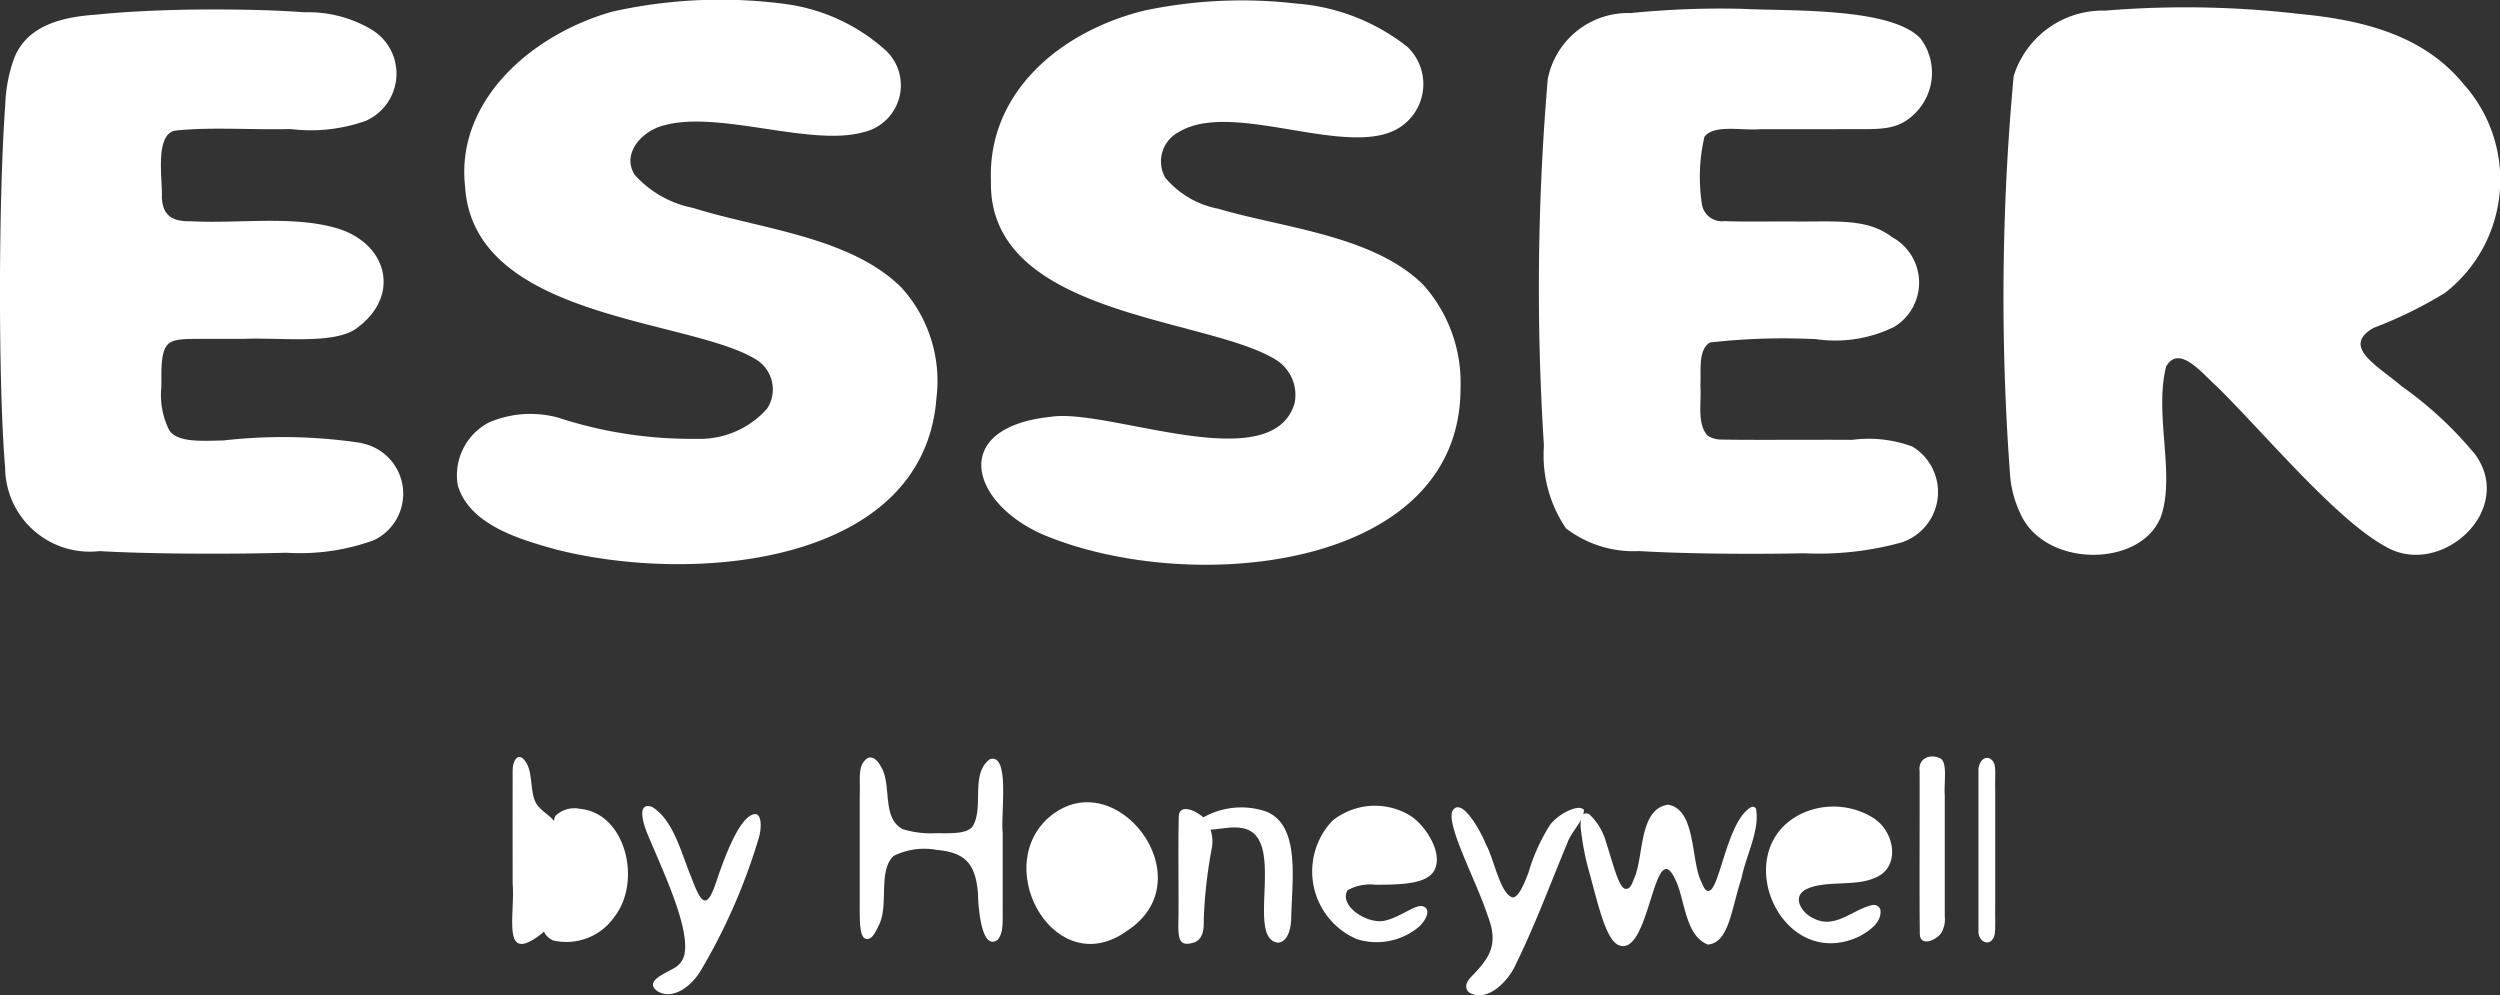<svg xmlns="http://www.w3.org/2000/svg" xmlns:xlink="http://www.w3.org/1999/xlink" width="75.348" height="30" viewBox="0 0 75.348 30"><rect x="0" y="0" width="75.348" height="30" fill="#333333" stroke="none"/><defs><clipPath id="a"><rect width="75.348" height="30" fill="#fff"></rect></clipPath></defs><g clip-path="url(#a)"><path d="M64.238.128a5.606,5.606,0,0,1,3.017,1.43,1.448,1.448,0,0,1-.723,2.428c-1.566.439-4.342-.657-5.978-.214-.649.146-1.318.828-.91,1.494a3.193,3.193,0,0,0,1.76,1c2,.632,4.747.866,6.286,2.405a4.183,4.183,0,0,1,1.052,3.32c-.369,4.982-7.189,5.642-11.436,4.578-1.1-.306-2.632-.734-2.992-1.943a1.8,1.8,0,0,1,.932-1.89,3.167,3.167,0,0,1,2.1-.147,12.91,12.91,0,0,0,4.148.637,2.72,2.72,0,0,0,2.142-.907,1.06,1.06,0,0,0-.379-1.513c-2.064-1.211-8.466-1.2-8.721-5.176-.29-2.562,1.96-4.576,4.431-5.278A14.9,14.9,0,0,1,64.192.121Z" transform="translate(-40.518 0)" fill="#fff"></path><path d="M126.269.163a6.151,6.151,0,0,1,3.267,1.3,1.553,1.553,0,0,1-.6,2.6c-1.664.553-4.778-.949-6.284-.039a1,1,0,0,0-.418,1.378,2.75,2.75,0,0,0,1.605.939c1.937.578,4.683.8,6.181,2.3a4.422,4.422,0,0,1,1.115,3.095c.013,5.485-8.066,6.272-12.492,4.463-2.272-.933-2.962-3.26.138-3.587,1.729-.276,6.641,1.868,7.348-.391a1.245,1.245,0,0,0-.546-1.321c-2.059-1.3-8.7-1.3-8.6-5.4-.106-2.644,2.069-4.506,4.625-5.133a14.23,14.23,0,0,1,4.615-.206Z" transform="translate(-87.116 -0.049)" fill="#fff"></path><path d="M173.1,101.55c-.122-.134-.067-.281.046-.418.583-.59.87-.994.544-1.849-.367-1.114-1.235-2.693-1.082-3.17.271-.514.9.67,1.017.991.238.41.437,1.53.815,1.6.158-.011.316-.345.471-.758a5.554,5.554,0,0,1,.649-1.432c.268-.35.881-.643,1.021-.446-.013.331-.366.631-.489.964-.514,1.23-.979,2.495-1.568,3.691-.217.5-.865,1.171-1.407.841Z" transform="translate(-128.841 -71.655)" fill="#fff"></path><path d="M76.857,101.446c-.517-.335.3-.585.546-.766a.628.628,0,0,0,.244-.422c.121-.843-.678-2.5-1.127-3.581-.108-.255-.344-.974.143-.808.654.4.889,1.43,1.175,2.106.3.8.465,1.034.758.152.191-.561.606-1.761,1.04-2,.359-.2.324.387.255.633a17.727,17.727,0,0,1-1.782,4.077c-.25.4-.76.834-1.223.62Z" transform="translate(-57.009 -71.55)" fill="#fff"></path><path d="M242.935,16.288c-.657,1.459-3.461,1.448-4.194-.154a3.313,3.313,0,0,1-.322-1.237,72.455,72.455,0,0,1,.112-11.964A2.813,2.813,0,0,1,241.29.958a29.608,29.608,0,0,1,5.853.1c1.833.175,3.717.605,4.947,2.113a4.318,4.318,0,0,1-.552,6.289,12.552,12.552,0,0,1-2.157,1.058c-.992.569.115,1.135.849,1.764a11.323,11.323,0,0,1,2.21,2.052c1.235,1.7-1.061,3.743-2.7,2.777-1.507-.821-3.647-3.415-5.107-4.847-.369-.314-1.115-1.28-1.507-.578-.37,1.456.3,3.314-.173,4.567Z" transform="translate(-177.841 -0.638)" fill="#fff"></path><path d="M10.927,14.2a1.551,1.551,0,0,1,.337,2.919,6.521,6.521,0,0,1-2.634.376c-1.8.051-4.194.035-5.631-.049A2.551,2.551,0,0,1,.155,14.938C.036,13.51-.007,11.309,0,9.123.01,7.2.063,5.318.157,4.015A4.692,4.692,0,0,1,.4,2.661c.364-1.032,1.413-1.306,2.457-1.38,1.066-.109,2.235-.153,3.365-.16,1.051,0,1.976.014,2.949.085a3.748,3.748,0,0,1,2.031.523,1.553,1.553,0,0,1-.181,2.75,4.956,4.956,0,0,1-2.266.246c-1.1.031-2.465-.07-3.5.051-.591.153-.355,1.471-.377,1.974.01.613.35.769.9.755,1.359.077,3.046-.18,4.368.208,1.516.445,1.95,2.008.634,2.993-.661.531-2.306.292-3.463.344-.485,0-1.06,0-1.5,0-.37.005-.616.026-.755.161-.247.247-.186.891-.2,1.3a2.362,2.362,0,0,0,.24,1.294c.247.383,1.04.316,1.635.306a15.784,15.784,0,0,1,4.148.075Z" transform="translate(0 -0.836)" fill="#fff"></path><path d="M187.969,4.9a5.347,5.347,0,0,0-.078,2,.609.609,0,0,0,.685.536c.5.024,1.459.007,2.154.012,1.216.01,2.156-.1,2.895.471a1.56,1.56,0,0,1,.072,2.7,4.014,4.014,0,0,1-2.362.375,19.84,19.84,0,0,0-3.2.1c-.366.229-.26.853-.287,1.306.039.505-.111,1.13.215,1.5a.786.786,0,0,0,.439.12c.8.019,2.679,0,3.922.009a3.79,3.79,0,0,1,1.809.2,1.6,1.6,0,0,1-.329,2.894,9.389,9.389,0,0,1-2.935.324c-1.662.036-3.658.012-4.971-.066a3.345,3.345,0,0,1-2.2-.685,3.913,3.913,0,0,1-.665-2.488,74.182,74.182,0,0,1,.116-11.058,2.467,2.467,0,0,1,2.5-1.984,27.029,27.029,0,0,1,3.345-.128c1.415.074,4.538-.056,5.4.908a1.72,1.72,0,0,1-.272,2.33c-.541.476-1.092.374-2.282.389h-2.276c-.55.051-1.383-.149-1.68.214Z" transform="translate(-136.6 -0.772)" fill="#fff"></path><path d="M102.473,90.09c.171-.072.311.1.39.243.352.558.012,1.561.666,1.9a2.86,2.86,0,0,0,1,.12c.524.007.945.016,1.109-.212.343-.577-.082-1.56.509-2.015.623-.208.327,1.639.393,2.226v2.066c-.009.572.042.912-.152,1.149-.509.36-.59-1.083-.593-1.385-.067-.9-.382-1.245-1.231-1.323a2.083,2.083,0,0,0-1.309.178c-.495.459-.125,1.521-.465,2.124-.089.183-.22.481-.427.35-.15-.133-.134-.632-.132-1.283V91.206c.018-.573-.066-.877.221-1.107Z" transform="translate(-76.319 -67.242)" fill="#fff"></path><path d="M188.062,95.964a.161.161,0,0,1,.15.028,1.814,1.814,0,0,1,.5.846c.194.579.361,1.315.562,1.389.175.039.223-.178.29-.332.285-.657.133-2.078,1.016-2.2.848.147.678,1.684,1,2.326.061.139.138.357.288.24.275-.252.5-1.835,1.058-2.374.094-.092.215-.192.3-.076.128.644-.31,1.441-.435,2.1-.309.925-.373,1.937-1.009,2-.665-.242-.7-1.3-.943-1.863-.689-1.656-.782,2.212-1.726,1.889-.386-.124-.616-1.114-.891-2.137a8.031,8.031,0,0,1-.283-1.463c0-.2.034-.325.1-.368Z" transform="translate(-140.303 -71.442)" fill="#fff"></path><path d="M213.295,96.32c.575.428.718,1.461-.059,1.746-.587.269-1.581.048-2.107.369-.377.248-.041.723.3.856.634.319,1.174-.293,1.753-.412a.207.207,0,0,1,.24.154c.032.34-.258.583-.626.786-2.371,1.131-3.988-2.586-1.77-3.686a2.274,2.274,0,0,1,2.236.157Z" transform="translate(-156.746 -71.602)" fill="#fff"></path><path d="M157.094,98.367c-.246.485.678,1.055,1.186.886.4-.1.821-.435,1.048-.428.289.035.208.36-.066.622a1.985,1.985,0,0,1-1.876.377,2.22,2.22,0,0,1-.737-3.569,2.044,2.044,0,0,1,2.369-.138c.461.312.978,1.129.7,1.638-.222.412-1.012.429-1.775.429a1.41,1.41,0,0,0-.831.162Z" transform="translate(-116.491 -71.519)" fill="#fff"></path><path d="M122.694,95.868c2-1.769,4.778,1.842,2.376,3.4-2.123,1.532-4.06-1.794-2.413-3.367Z" transform="translate(-91.104 -71.212)" fill="#fff"></path><path d="M228.82,89.988c.272.087.136.719.168,1.145,0,.98,0,2.772,0,3.631a.815.815,0,0,1-.107.5c-.152.226-.646.431-.645.015-.016-.854,0-3.891-.007-4.9-.044-.344.265-.512.57-.4Z" transform="translate(-170.374 -67.145)" fill="#fff"></path><path d="M142.492,96.314a2.328,2.328,0,0,1,1.917-.187c1.014.413.785,1.99.753,3.163,0,.289-.072.762-.4.788-1.015-.124.323-3.286-1.121-3.458-.359-.058-.8.087-1.151.051-.253-.03-.192-.218-.028-.336Z" transform="translate(-106.245 -71.667)" fill="#fff"></path><path d="M61.789,95.324c-1.242.971-.793-.549-.876-1.525,0-1.215-.005-2.716,0-3.4-.008-.248.152-.574.37-.287.257.329.139.926.332,1.275.19.323.573.4.627.744.049.457-.132.926-.076,1.388.069.665.173,1.341-.35,1.781Z" transform="translate(-45.462 -67.185)" fill="#fff"></path><path d="M65.015,96.34a.828.828,0,0,1,.737-.2c1.372.132,1.866,2.182,1.029,3.256a1.764,1.764,0,0,1-1.859.706c-.836-.484.505-.992.812-1.354.931-1.085-1.073-1.619-.738-2.378Z" transform="translate(-48.265 -71.761)" fill="#fff"></path><path d="M140.9,96.478a1.109,1.109,0,0,1,.224.92,14.338,14.338,0,0,0-.239,2.143c.007.25-.011.543-.25.665-.558.2-.521-.16-.511-.8.007-.9-.014-2.168.009-2.99.017-.336.41-.243.736.031Z" transform="translate(-104.605 -71.816)" fill="#fff"></path><path d="M235.593,90.158c.213.124.133.4.149.91v3.4c-.007.437.015.788-.016.987-.1.411-.518.234-.489-.13,0-.924,0-3.807,0-4.781-.018-.207.114-.482.34-.4Z" transform="translate(-175.608 -67.287)" fill="#fff"></path><path d="M257.148,18.77c-.109-.124-.1-.416-.1-.872.008-.676-.018-1.488.014-2.127,0-.344.256-.421.55-.412.749,0,2.252-.01,3.185,0a1.928,1.928,0,0,1,1.781,1.423,1.88,1.88,0,0,1-1.239,2,11.781,11.781,0,0,1-2.431.108c-.465-.029-1.543.084-1.746-.107Z" transform="translate(-191.89 -11.462)" fill="#fff"></path><path d="M215.566,98.907c0,.107-.171.067-.44.058-.5-.038-1.407-.048-1.789-.109-.144-.088.062-.3.134-.414a1.151,1.151,0,0,1,2.094.44Z" transform="translate(-159.223 -73.097)" fill="#fff"></path><path d="M161.421,99c-.039.1-.245.063-.506.083-.493-.007-1.374.175-1.749-.16a.365.365,0,0,1,.059-.391,1.259,1.259,0,0,1,2.2.444Z" transform="translate(-118.793 -73.197)" fill="#fff"></path><path d="M127.13,100.8c-1.467,1.42-2.867-2.373-1.053-2.779,1.5-.345,1.89,1.881,1.086,2.746Z" transform="translate(-93.477 -73.147)" fill="#fff"></path><path d="M63.744,101.166c-.681-.679-.867-2.7.3-2.953a1.3,1.3,0,0,1,1.244.735c.268.708.17,1.881-.625,2.161a1.339,1.339,0,0,1-.89.076Z" transform="translate(-47.181 -73.318)" fill="#fff"></path></g></svg>